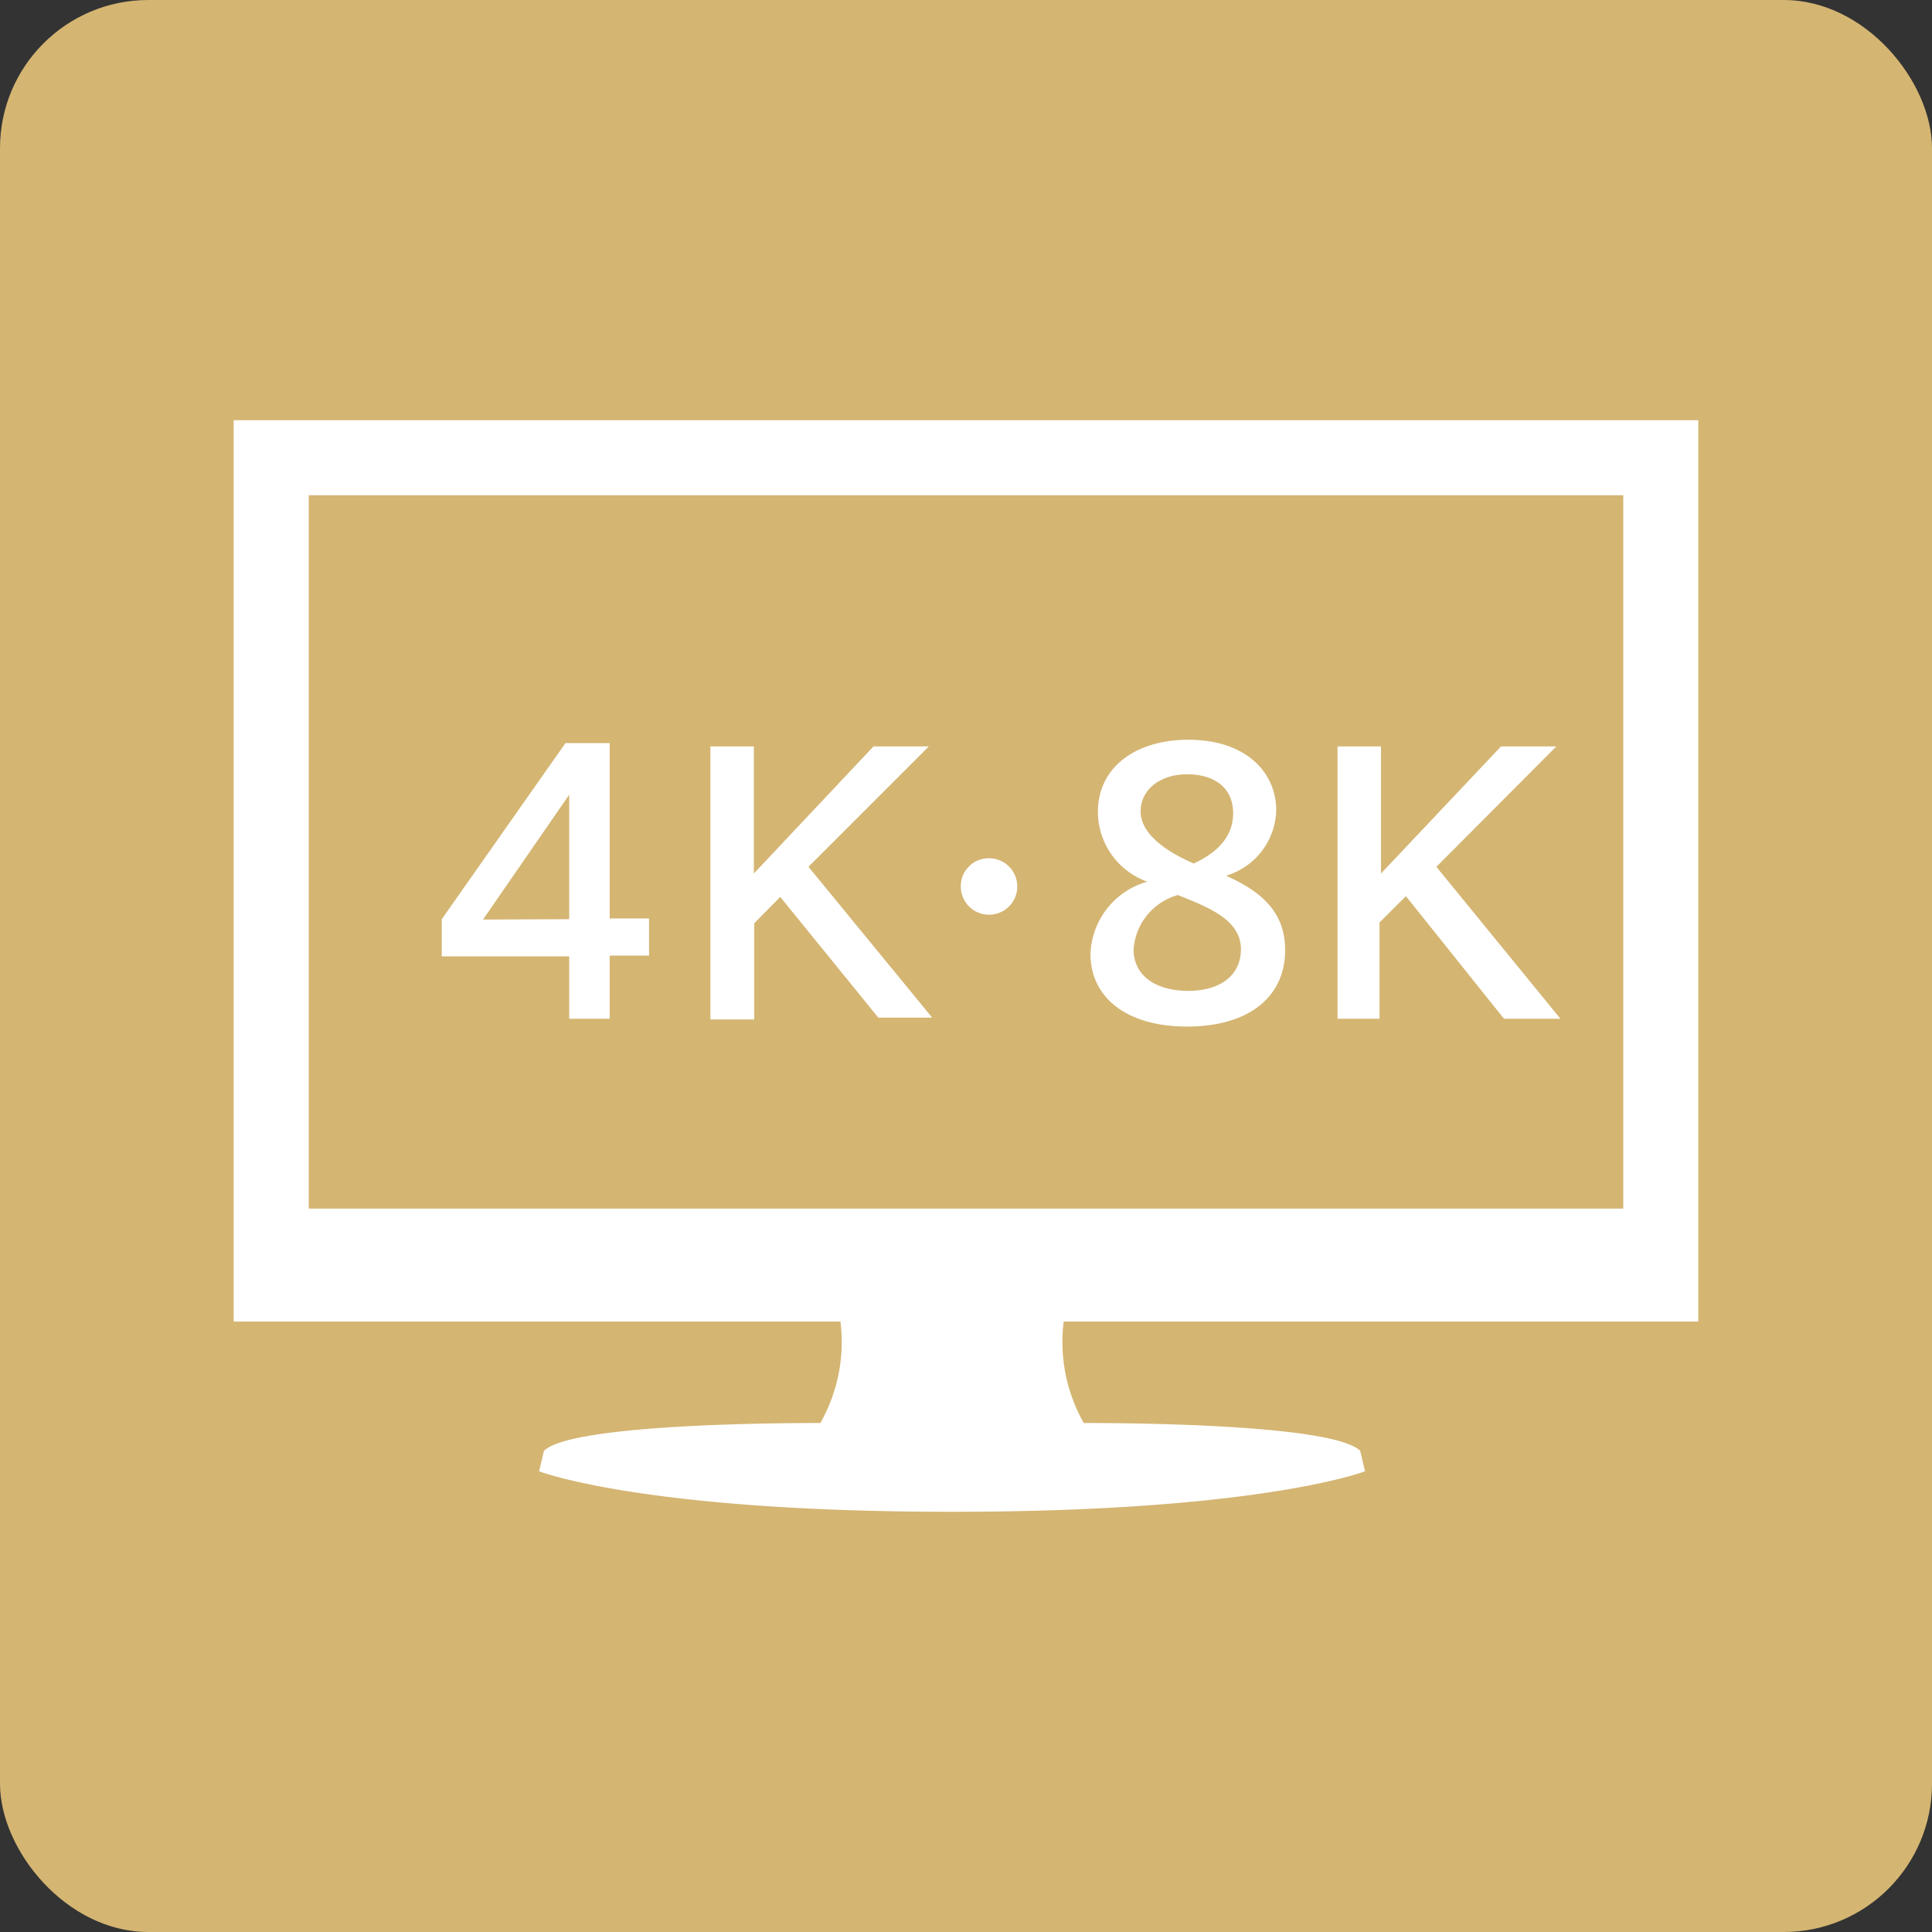 <svg xmlns="http://www.w3.org/2000/svg" viewBox="0 0 52 52"><rect x="0" y="0" width="52" height="52" fill="#333333" stroke="none"/><defs><style>.cls-1{fill:#d4b572;}.cls-2{fill:#fff;}</style></defs><g id="レイヤー_2" data-name="レイヤー 2"><g id="レイヤー_1-2" data-name="レイヤー 1"><rect class="cls-1" width="52" height="52" rx="3.99"/><path class="cls-2" d="M45.71,35.57V11.31H6.29V35.57H22.62a4.41,4.41,0,0,1-.54,2.73c-.68,0-6.69,0-7.44.75l-.13.55s2.79,1.09,11.11,1.09S36.74,39.6,36.74,39.6l-.13-.55c-.75-.75-6.76-.75-7.44-.75a4.41,4.41,0,0,1-.54-2.73ZM8.31,13.33H43.69v19.2H8.31Z"/><path class="cls-2" d="M15.32,25.74H11.89v-1L15.22,20h1.19v4.72h1.06v1H16.41v1.7H15.32Zm0-1V21.39L13,24.75Z"/><path class="cls-2" d="M19.12,20.09h1.17v3.42l3.22-3.42H25v0l-3.24,3.24,3.33,4.06v0H23.64L21,24.14l-.7.71v2.59H19.12Z"/><path class="cls-2" d="M26.62,23.1a.76.76,0,1,1-.76.76A.75.75,0,0,1,26.62,23.1Z"/><path class="cls-2" d="M29.35,25.67a2.1,2.1,0,0,1,1.53-1.94,2,2,0,0,1-1.33-1.87c0-1.25,1.07-1.95,2.43-1.95,1.57,0,2.37.89,2.37,1.9A1.89,1.89,0,0,1,33,23.57c.84.38,1.59.9,1.59,2,0,1.28-1,2.06-2.64,2.06S29.35,26.84,29.35,25.67Zm2.61,1c1,0,1.44-.51,1.44-1.12,0-.78-.84-1.12-1.7-1.46a1.64,1.64,0,0,0-1.19,1.46C30.51,26.23,31.06,26.67,32,26.67Zm.17-3.43c.85-.39,1.06-.91,1.06-1.35,0-.7-.52-1.05-1.24-1.05s-1.25.41-1.25,1S31.36,22.91,32.13,23.24Z"/><path class="cls-2" d="M36,20.09h1.17v3.42l3.23-3.42h1.49v0l-3.23,3.24L42,27.42v0H40.48l-2.64-3.3-.71.71v2.59H36Z"/></g></g></svg>